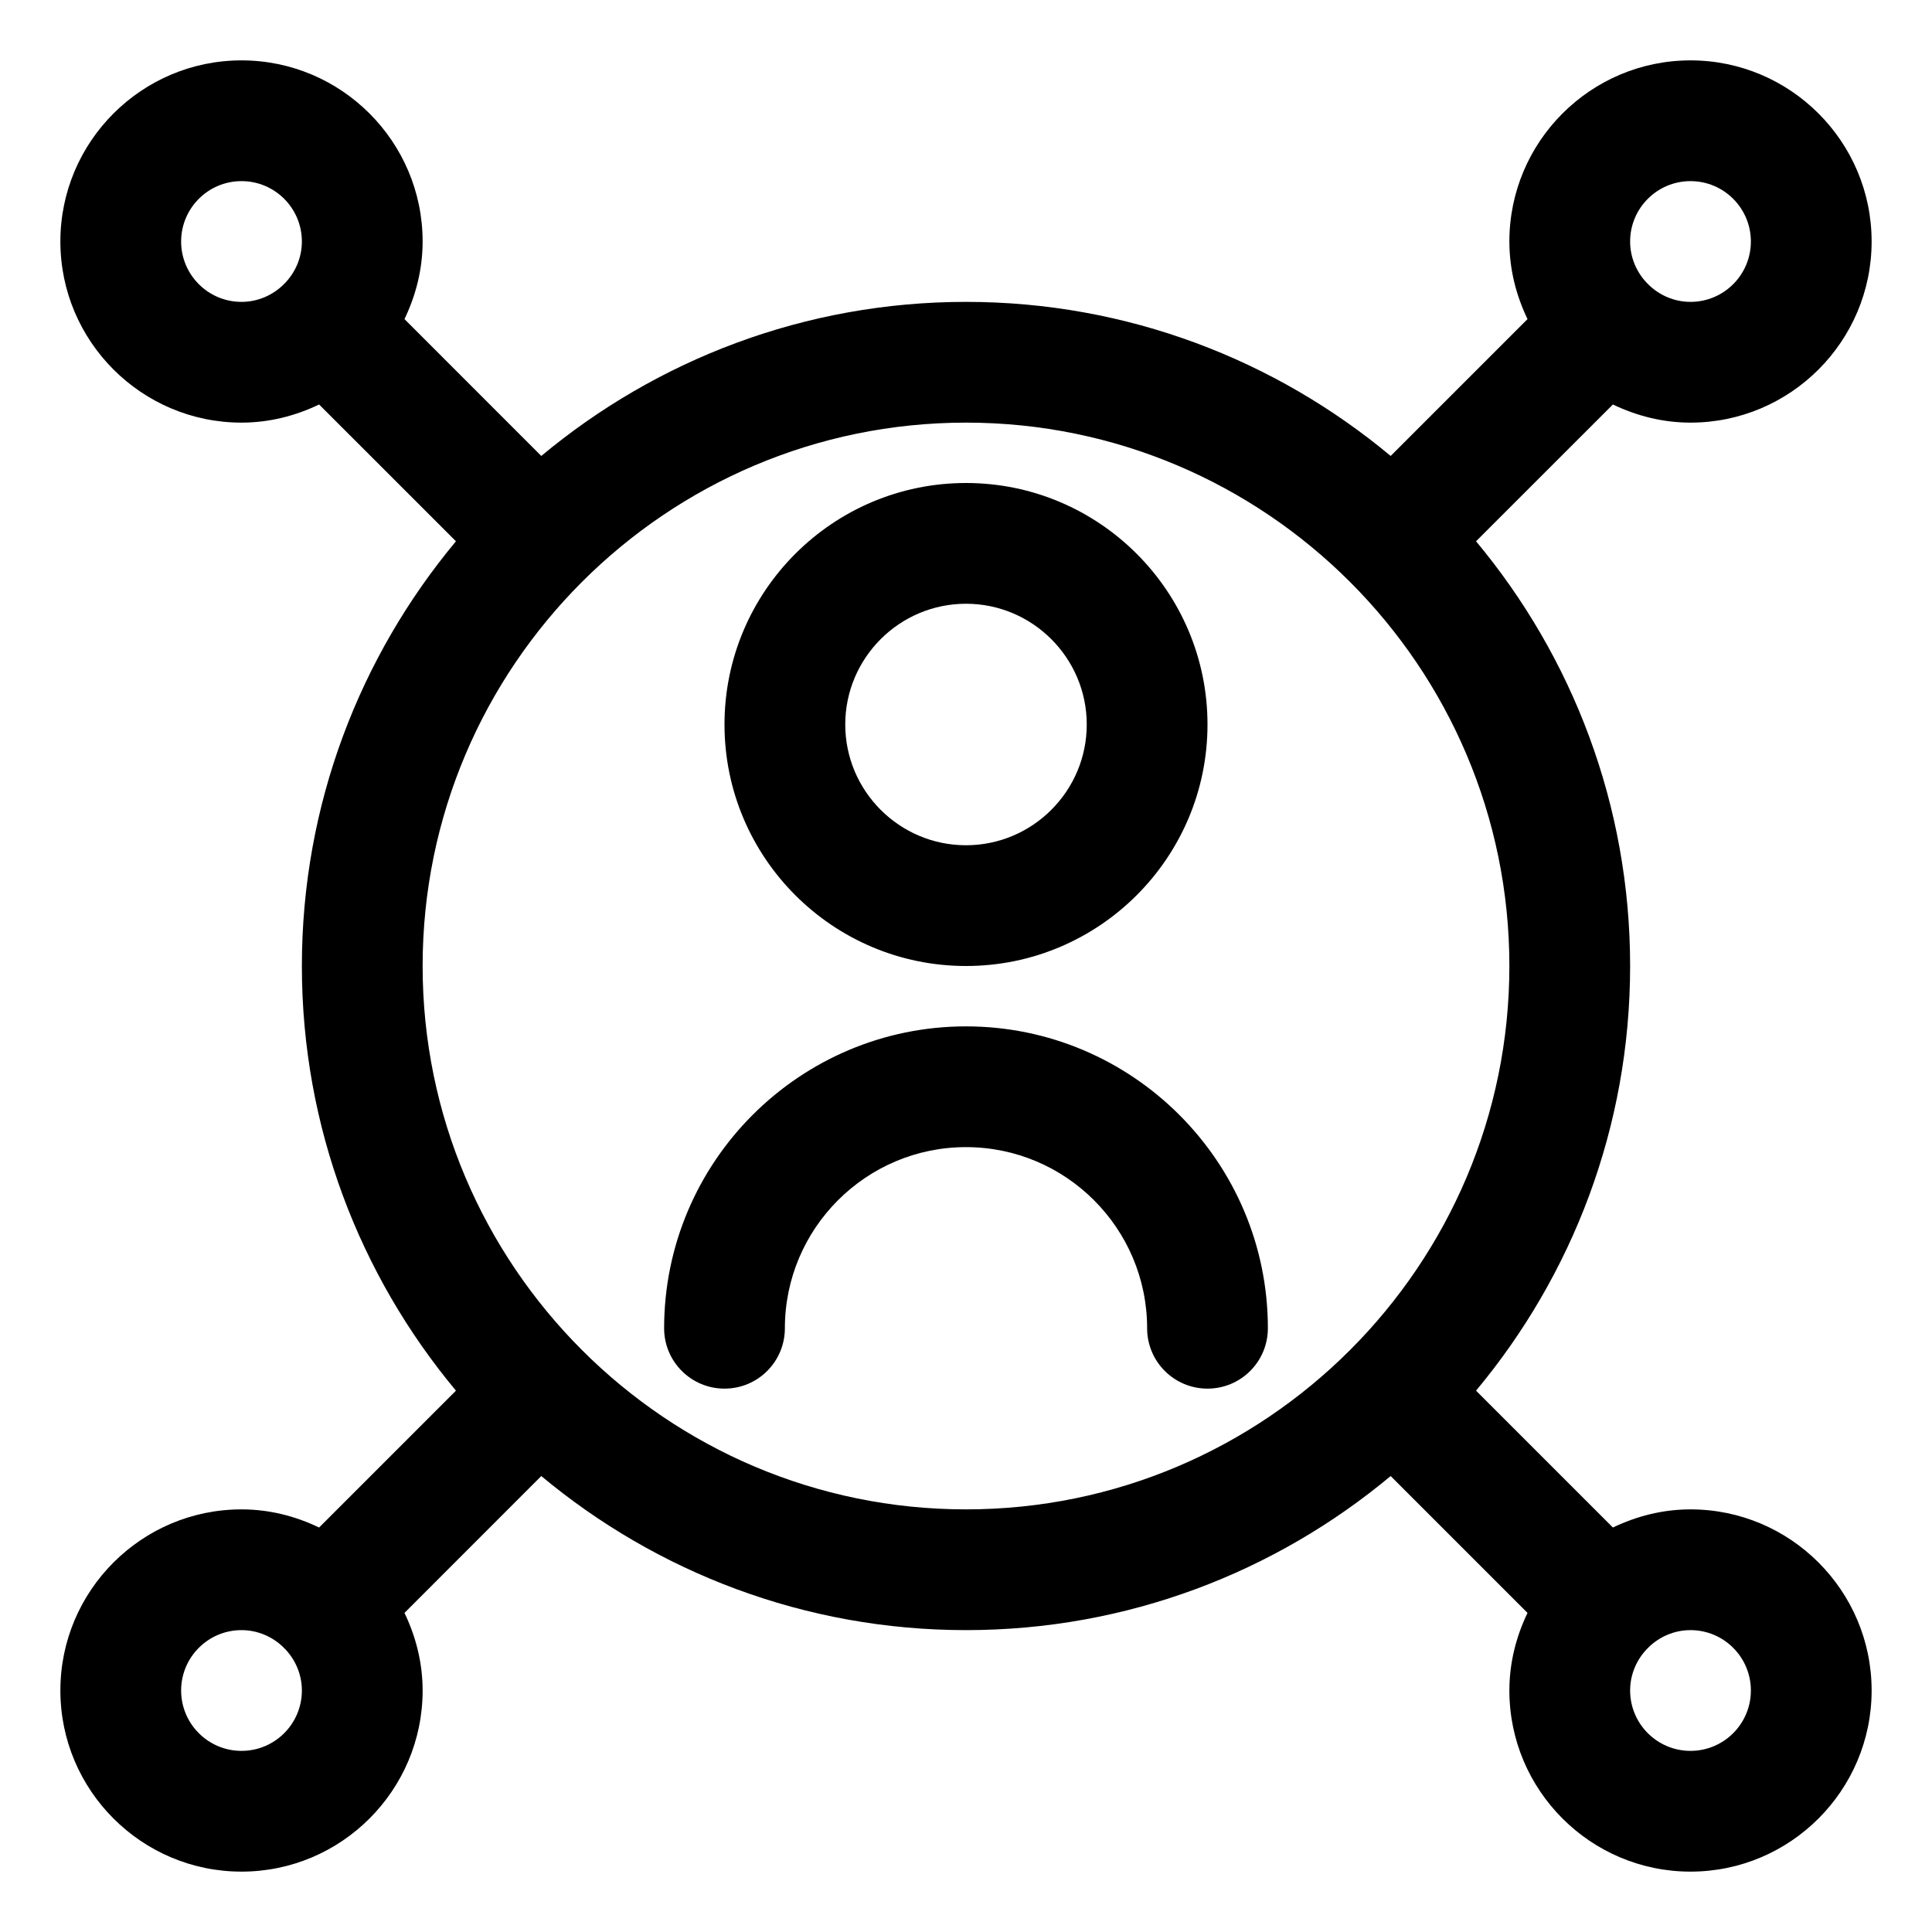 <svg width="36" height="36" viewBox="0 0 36 36" fill="none" xmlns="http://www.w3.org/2000/svg">
<path d="M31.5 28.125C30.98 28.125 30.494 28.252 30.054 28.463L27.504 25.913C29.294 23.766 30.375 21.008 30.375 18C30.375 14.992 29.294 12.234 27.504 10.086L30.054 7.537C30.494 7.748 30.98 7.875 31.5 7.875C33.361 7.875 34.875 6.361 34.875 4.5C34.875 2.639 33.361 1.125 31.5 1.125C29.639 1.125 28.125 2.639 28.125 4.5C28.125 5.02 28.252 5.506 28.463 5.946L25.913 8.496C23.766 6.706 21.008 5.625 18 5.625C14.992 5.625 12.234 6.706 10.086 8.496L7.537 5.946C7.748 5.506 7.875 5.02 7.875 4.5C7.875 2.639 6.361 1.125 4.5 1.125C2.639 1.125 1.125 2.639 1.125 4.5C1.125 6.361 2.639 7.875 4.5 7.875C5.02 7.875 5.506 7.748 5.946 7.537L8.496 10.086C6.706 12.234 5.625 14.992 5.625 18C5.625 21.008 6.706 23.766 8.496 25.913L5.946 28.463C5.506 28.252 5.02 28.125 4.5 28.125C2.639 28.125 1.125 29.639 1.125 31.5C1.125 33.361 2.639 34.875 4.5 34.875C6.361 34.875 7.875 33.361 7.875 31.5C7.875 30.98 7.748 30.494 7.537 30.054L10.086 27.504C12.234 29.294 14.992 30.375 18 30.375C21.008 30.375 23.766 29.294 25.913 27.504L28.463 30.054C28.252 30.494 28.125 30.98 28.125 31.5C28.125 33.361 29.639 34.875 31.5 34.875C33.361 34.875 34.875 33.361 34.875 31.5C34.875 29.639 33.361 28.125 31.5 28.125ZM31.5 3.375C32.121 3.375 32.625 3.879 32.625 4.5C32.625 5.121 32.121 5.625 31.5 5.625C31.196 5.625 30.92 5.501 30.718 5.304C30.713 5.3 30.713 5.295 30.709 5.291C30.705 5.287 30.7 5.287 30.696 5.282C30.499 5.08 30.375 4.804 30.375 4.5C30.375 3.879 30.879 3.375 31.5 3.375ZM3.375 4.5C3.375 3.879 3.879 3.375 4.5 3.375C5.121 3.375 5.625 3.879 5.625 4.5C5.625 4.804 5.501 5.08 5.304 5.282C5.3 5.287 5.295 5.287 5.291 5.291C5.287 5.295 5.287 5.3 5.282 5.304C5.08 5.501 4.804 5.625 4.5 5.625C3.879 5.625 3.375 5.121 3.375 4.5ZM4.5 32.625C3.879 32.625 3.375 32.121 3.375 31.5C3.375 30.879 3.879 30.375 4.5 30.375C4.804 30.375 5.08 30.499 5.282 30.696C5.287 30.7 5.287 30.705 5.291 30.709C5.295 30.713 5.3 30.713 5.304 30.718C5.501 30.92 5.625 31.196 5.625 31.5C5.625 32.121 5.121 32.625 4.5 32.625ZM7.875 18C7.875 12.417 12.417 7.875 18 7.875C23.583 7.875 28.125 12.417 28.125 18C28.125 23.583 23.583 28.125 18 28.125C12.417 28.125 7.875 23.583 7.875 18ZM31.5 32.625C30.879 32.625 30.375 32.121 30.375 31.5C30.375 31.196 30.499 30.92 30.696 30.718C30.7 30.713 30.705 30.713 30.709 30.709C30.713 30.705 30.713 30.7 30.718 30.696C30.92 30.499 31.196 30.375 31.5 30.375C32.121 30.375 32.625 30.879 32.625 31.5C32.625 32.121 32.121 32.625 31.5 32.625ZM18 18C20.482 18 22.5 15.982 22.5 13.5C22.5 11.018 20.482 9 18 9C15.518 9 13.5 11.018 13.5 13.5C13.5 15.982 15.518 18 18 18ZM18 11.25C19.24 11.25 20.25 12.26 20.25 13.5C20.25 14.74 19.24 15.75 18 15.75C16.76 15.75 15.75 14.74 15.75 13.5C15.75 12.26 16.76 11.25 18 11.25ZM23.625 24.75C23.625 25.372 23.122 25.875 22.5 25.875C21.878 25.875 21.375 25.372 21.375 24.75C21.375 22.889 19.861 21.375 18 21.375C16.139 21.375 14.625 22.889 14.625 24.75C14.625 25.372 14.122 25.875 13.5 25.875C12.878 25.875 12.375 25.372 12.375 24.75C12.375 21.649 14.899 19.125 18 19.125C21.101 19.125 23.625 21.649 23.625 24.75Z" fill="black"/>
</svg>
